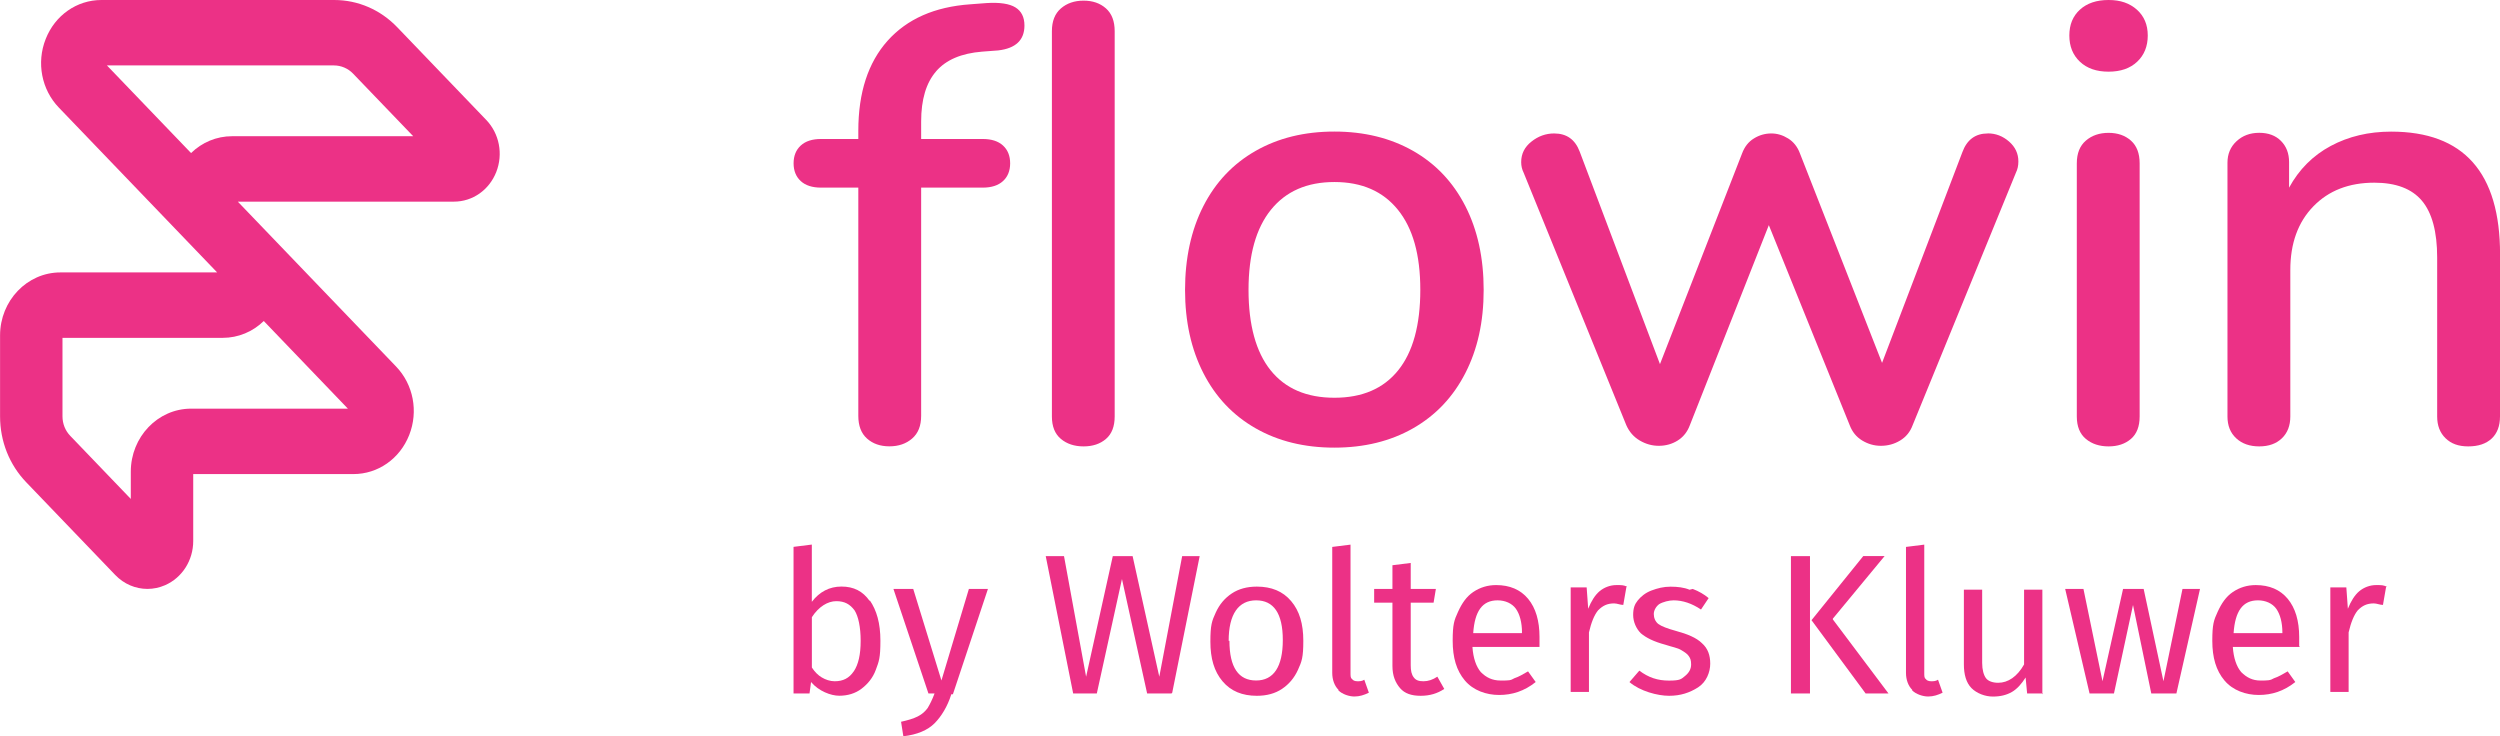 <?xml version="1.0" encoding="UTF-8"?> <svg xmlns="http://www.w3.org/2000/svg" width="163" height="48" viewBox="0 0 163 48" fill="none"><g clip-path="url(#clip0_115_426)"><path d="M9.613 38.397C8.838 38.397 8.083 38.082 7.512 37.487L1.713 31.447C0.609 30.299 0.004 28.771 0.004 27.143V21.871C0.004 19.605 1.767 17.762 3.936 17.762H14.158L3.837 7.015C2.706 5.84 2.369 4.085 2.978 2.546C3.584 0.998 5.01 0 6.612 0H21.785C23.338 0 24.802 0.63 25.902 1.778L31.701 7.818C32.559 8.712 32.816 10.045 32.356 11.216C31.892 12.391 30.812 13.147 29.597 13.147H15.504L25.821 23.894C26.952 25.069 27.289 26.824 26.68 28.364C26.071 29.911 24.645 30.91 23.043 30.91H12.598V35.275C12.598 36.538 11.878 37.667 10.762 38.155C10.391 38.316 10 38.397 9.613 38.397ZM4.074 22.028V27.143C4.074 27.627 4.254 28.08 4.584 28.421L8.528 32.53V30.752C8.528 28.487 10.291 26.644 12.46 26.644H22.682L17.198 20.93C16.485 21.625 15.538 22.028 14.519 22.028H4.074ZM6.972 4.266L12.457 9.979C13.169 9.284 14.116 8.881 15.136 8.881H26.941L23.023 4.803C22.698 4.462 22.242 4.266 21.778 4.266H6.972Z" fill="#EC3186"></path><path d="M61.033 4.654C60.385 5.399 60.059 6.489 60.059 7.925V9.062H64.076C64.644 9.062 65.084 9.204 65.395 9.488C65.705 9.772 65.862 10.16 65.862 10.648C65.862 11.135 65.705 11.523 65.395 11.807C65.084 12.091 64.644 12.233 64.076 12.233H60.059V27.112C60.059 27.761 59.864 28.256 59.469 28.594C59.078 28.932 58.584 29.101 57.99 29.101C57.396 29.101 56.909 28.932 56.53 28.594C56.15 28.256 55.962 27.761 55.962 27.112V12.233H53.529C52.961 12.233 52.52 12.091 52.21 11.807C51.9 11.523 51.742 11.135 51.742 10.648C51.742 10.16 51.9 9.772 52.21 9.488C52.52 9.204 52.961 9.062 53.529 9.062H55.962V8.532C55.962 6.04 56.599 4.082 57.871 2.657C59.144 1.236 60.941 0.442 63.268 0.28L64.322 0.2C65.188 0.146 65.816 0.242 66.207 0.484C66.598 0.726 66.794 1.121 66.794 1.663C66.794 2.611 66.227 3.152 65.088 3.287L64.034 3.367C62.681 3.475 61.681 3.901 61.033 4.65V4.654ZM69.17 28.617C68.779 28.291 68.584 27.803 68.584 27.154V2.031C68.584 1.382 68.779 0.887 69.17 0.549C69.561 0.211 70.055 0.042 70.65 0.042C71.244 0.042 71.73 0.211 72.11 0.549C72.489 0.887 72.677 1.382 72.677 2.031V27.154C72.677 27.803 72.489 28.291 72.11 28.617C71.73 28.944 71.244 29.105 70.65 29.105C70.055 29.105 69.561 28.944 69.17 28.617Z" fill="#EC3186"></path><path d="M81.868 27.926C80.392 27.085 79.258 25.887 78.461 24.328C77.663 22.769 77.265 20.961 77.265 18.903C77.265 16.845 77.663 14.994 78.461 13.435C79.258 11.876 80.392 10.678 81.868 9.837C83.344 8.996 85.053 8.578 87 8.578C88.947 8.578 90.657 9 92.132 9.837C93.608 10.678 94.742 11.876 95.54 13.435C96.337 14.994 96.735 16.818 96.735 18.903C96.735 20.988 96.337 22.773 95.54 24.328C94.742 25.887 93.604 27.085 92.132 27.926C90.657 28.767 88.947 29.186 87 29.186C85.053 29.186 83.34 28.767 81.868 27.926ZM91.162 24.144C92.121 22.954 92.604 21.203 92.604 18.899C92.604 16.595 92.117 14.883 91.143 13.677C90.17 12.471 88.79 11.868 87.004 11.868C85.218 11.868 83.838 12.471 82.865 13.677C81.891 14.883 81.404 16.622 81.404 18.899C81.404 21.176 81.883 22.95 82.845 24.144C83.804 25.338 85.191 25.933 87.004 25.933C88.817 25.933 90.201 25.338 91.162 24.144Z" fill="#EC3186"></path><path d="M129.609 8.697C130.123 8.697 130.583 8.874 130.989 9.227C131.395 9.58 131.598 10.014 131.598 10.528C131.598 10.801 131.545 11.043 131.437 11.262L124.703 27.726C124.542 28.16 124.27 28.491 123.891 28.721C123.511 28.951 123.093 29.067 122.633 29.067C122.2 29.067 121.794 28.951 121.415 28.721C121.035 28.491 120.767 28.16 120.602 27.726L115.328 14.679L110.177 27.726C110.016 28.16 109.751 28.491 109.387 28.721C109.023 28.951 108.609 29.067 108.149 29.067C107.716 29.067 107.302 28.951 106.911 28.721C106.52 28.491 106.229 28.16 106.037 27.726L99.342 11.262C99.234 11.047 99.181 10.816 99.181 10.571C99.181 10.029 99.403 9.584 99.851 9.231C100.296 8.877 100.79 8.701 101.331 8.701C102.143 8.701 102.695 9.092 102.994 9.88L108.23 23.741L113.584 10.002C113.745 9.569 114.002 9.242 114.355 9.027C114.707 8.808 115.087 8.701 115.489 8.701C115.869 8.701 116.233 8.808 116.585 9.027C116.938 9.246 117.195 9.569 117.356 10.002L122.71 23.66L127.946 9.922C128.245 9.108 128.796 8.701 129.609 8.701V8.697Z" fill="#EC3186"></path><path d="M135.611 4.024C135.151 3.59 134.921 3.022 134.921 2.315C134.921 1.609 135.151 1.048 135.611 0.63C136.071 0.211 136.692 0 137.478 0C138.263 0 138.85 0.211 139.325 0.63C139.796 1.052 140.034 1.613 140.034 2.315C140.034 3.018 139.804 3.59 139.344 4.024C138.884 4.458 138.263 4.673 137.478 4.673C136.692 4.673 136.071 4.458 135.611 4.024ZM135.998 28.617C135.607 28.291 135.408 27.803 135.408 27.154V10.651C135.408 10.002 135.603 9.507 135.998 9.169C136.389 8.831 136.884 8.662 137.478 8.662C138.072 8.662 138.558 8.831 138.938 9.169C139.317 9.507 139.505 10.002 139.505 10.651V27.154C139.505 27.803 139.317 28.291 138.938 28.617C138.558 28.944 138.072 29.105 137.478 29.105C136.884 29.105 136.389 28.944 135.998 28.617Z" fill="#EC3186"></path><path d="M163 16.584V27.154C163 27.776 162.816 28.26 162.452 28.598C162.088 28.936 161.578 29.105 160.93 29.105C160.283 29.105 159.815 28.928 159.451 28.575C159.087 28.222 158.903 27.75 158.903 27.154V16.787C158.903 15.109 158.569 13.873 157.91 13.089C157.247 12.302 156.212 11.911 154.806 11.911C153.154 11.911 151.831 12.425 150.831 13.454C149.831 14.483 149.329 15.866 149.329 17.601V27.154C149.329 27.75 149.145 28.226 148.781 28.575C148.416 28.928 147.922 29.105 147.301 29.105C146.68 29.105 146.178 28.928 145.799 28.575C145.419 28.222 145.231 27.75 145.231 27.154V10.609C145.231 10.041 145.427 9.572 145.822 9.208C146.213 8.843 146.707 8.659 147.301 8.659C147.895 8.659 148.37 8.835 148.719 9.188C149.072 9.542 149.248 10.002 149.248 10.571V12.237C149.896 11.047 150.804 10.137 151.966 9.515C153.127 8.893 154.442 8.582 155.902 8.582C160.635 8.582 163.004 11.25 163.004 16.587L163 16.584Z" fill="#EC3186"></path><path d="M56.71 39.142C57.158 39.791 57.403 40.636 57.403 41.78C57.403 42.924 57.304 43.124 57.104 43.669C56.905 44.218 56.556 44.613 56.161 44.913C55.763 45.212 55.269 45.362 54.72 45.362C54.172 45.362 53.379 45.063 52.881 44.468L52.781 45.212H51.739V35.655L52.931 35.506V39.238C53.429 38.589 54.073 38.243 54.866 38.243C55.659 38.243 56.257 38.543 56.706 39.188V39.138L56.71 39.142ZM55.667 43.773C55.966 43.323 56.115 42.678 56.115 41.783C56.115 40.889 55.966 40.19 55.717 39.795C55.418 39.395 55.073 39.196 54.525 39.196C53.977 39.196 53.383 39.545 52.934 40.24V43.523C53.134 43.822 53.333 44.022 53.578 44.168C53.827 44.318 54.126 44.418 54.422 44.418C54.969 44.418 55.364 44.218 55.663 43.773H55.667Z" fill="#EC3186"></path><path d="M62.026 45.266C61.777 46.061 61.378 46.71 60.933 47.159C60.485 47.608 59.791 47.904 58.898 48.004L58.749 47.059C59.197 46.959 59.542 46.86 59.841 46.71C60.14 46.56 60.339 46.361 60.485 46.161C60.635 45.911 60.784 45.612 60.933 45.216H60.535L58.251 38.397H59.542L61.382 44.368L63.172 38.397H64.414L62.129 45.266H62.03H62.026Z" fill="#EC3186"></path><path d="M76.383 45.216H74.793L73.152 37.752L71.512 45.216H69.971L68.181 36.258H69.373L70.814 44.122L72.554 36.258H73.846L75.586 44.122L77.077 36.258H78.219L76.429 45.166L76.379 45.216H76.383Z" fill="#EC3186"></path><path d="M84.183 39.192C84.731 39.837 84.976 40.685 84.976 41.78C84.976 42.874 84.877 43.124 84.628 43.673C84.378 44.222 84.03 44.617 83.585 44.917C83.137 45.216 82.592 45.366 81.945 45.366C81.002 45.366 80.254 45.066 79.71 44.421C79.162 43.773 78.917 42.928 78.917 41.834C78.917 40.739 79.016 40.49 79.266 39.941C79.515 39.391 79.863 38.996 80.308 38.696C80.757 38.397 81.301 38.247 81.948 38.247C82.891 38.247 83.639 38.547 84.183 39.192ZM80.159 41.78C80.159 43.523 80.757 44.368 81.899 44.368C83.041 44.368 83.639 43.473 83.639 41.73C83.639 39.987 83.041 39.142 81.899 39.142C80.757 39.142 80.109 40.036 80.109 41.78H80.159Z" fill="#EC3186"></path><path d="M87.261 44.967C87.011 44.717 86.862 44.322 86.862 43.872V35.659L88.054 35.51V43.868C88.054 44.068 88.054 44.218 88.154 44.268C88.204 44.368 88.353 44.418 88.502 44.418C88.652 44.418 88.801 44.418 88.951 44.318L89.25 45.163C88.951 45.312 88.652 45.412 88.307 45.412C87.962 45.412 87.514 45.262 87.264 45.013V44.963L87.261 44.967Z" fill="#EC3186"></path><path d="M94.167 44.917C93.719 45.216 93.224 45.366 92.626 45.366C92.028 45.366 91.584 45.216 91.285 44.867C90.986 44.517 90.787 44.072 90.787 43.423V39.292H89.595V38.397H90.787V36.853L91.979 36.704V38.397H93.619L93.47 39.292H91.979V43.373C91.979 43.723 92.028 43.972 92.178 44.168C92.328 44.368 92.527 44.418 92.822 44.418C93.117 44.418 93.42 44.318 93.715 44.118L94.163 44.913L94.167 44.917Z" fill="#EC3186"></path><path d="M100.376 42.179H96.003C96.053 42.924 96.252 43.473 96.551 43.822C96.9 44.172 97.295 44.371 97.843 44.371C98.391 44.371 98.487 44.371 98.736 44.222C99.035 44.122 99.284 43.972 99.629 43.773L100.127 44.468C99.384 45.066 98.586 45.312 97.743 45.312C96.9 45.312 96.053 45.013 95.509 44.368C94.961 43.719 94.715 42.874 94.715 41.78C94.715 40.685 94.815 40.436 95.064 39.891C95.313 39.342 95.612 38.896 96.057 38.597C96.505 38.297 97 38.147 97.548 38.147C98.441 38.147 99.138 38.447 99.633 39.042C100.131 39.641 100.376 40.486 100.376 41.53C100.376 42.575 100.376 41.929 100.376 42.129V42.179ZM99.234 41.234C99.234 40.586 99.085 40.04 98.836 39.691C98.586 39.342 98.142 39.142 97.644 39.142C96.651 39.142 96.153 39.837 96.053 41.281H99.23V41.181V41.231L99.234 41.234Z" fill="#EC3186"></path><path d="M106.037 38.297L105.838 39.441C105.639 39.441 105.439 39.342 105.24 39.342C104.792 39.342 104.497 39.491 104.198 39.791C103.948 40.09 103.749 40.586 103.6 41.234V45.116H102.408V38.297H103.45L103.55 39.691C103.749 39.192 103.998 38.796 104.293 38.547C104.592 38.297 104.987 38.147 105.386 38.147C105.784 38.147 105.834 38.147 106.08 38.247L106.03 38.297H106.037Z" fill="#EC3186"></path><path d="M110.361 38.397C110.759 38.547 111.104 38.746 111.403 38.996L110.905 39.741C110.606 39.541 110.307 39.391 110.012 39.292C109.713 39.192 109.414 39.142 109.119 39.142C108.824 39.142 108.425 39.242 108.176 39.391C107.977 39.541 107.827 39.791 107.827 40.036C107.827 40.282 107.927 40.536 108.126 40.685C108.325 40.835 108.724 40.985 109.268 41.135C110.012 41.334 110.61 41.584 110.959 41.929C111.357 42.279 111.507 42.724 111.507 43.273C111.507 43.822 111.258 44.468 110.713 44.817C110.165 45.166 109.571 45.366 108.824 45.366C108.076 45.366 106.934 45.066 106.24 44.471L106.884 43.726C107.482 44.176 108.076 44.375 108.82 44.375C109.563 44.375 109.613 44.276 109.862 44.076C110.112 43.876 110.261 43.627 110.261 43.331C110.261 43.035 110.211 42.932 110.112 42.782C110.012 42.632 109.862 42.532 109.613 42.383C109.364 42.233 109.015 42.183 108.571 42.033C107.827 41.834 107.329 41.584 106.98 41.288C106.681 40.989 106.482 40.543 106.482 40.094C106.482 39.645 106.582 39.399 106.781 39.15C106.98 38.9 107.279 38.65 107.674 38.501C108.073 38.351 108.467 38.251 108.916 38.251C109.364 38.251 109.809 38.301 110.158 38.451L110.357 38.401L110.361 38.397Z" fill="#EC3186"></path><path d="M118.011 45.216H116.769V36.258H118.011V45.216ZM119.502 40.386L123.128 45.212H121.637L118.111 40.436L121.487 36.254H122.878L119.502 40.336V40.386Z" fill="#EC3186"></path><path d="M124.668 44.967C124.419 44.717 124.27 44.322 124.27 43.872V35.659L125.462 35.51V43.868C125.462 44.068 125.462 44.218 125.561 44.268C125.611 44.368 125.761 44.418 125.91 44.418C126.06 44.418 126.209 44.418 126.359 44.318L126.658 45.163C126.359 45.312 126.06 45.412 125.715 45.412C125.37 45.412 124.921 45.262 124.672 45.013V44.963L124.668 44.967Z" fill="#EC3186"></path><path d="M133.212 45.216H132.169L132.07 44.172C131.82 44.571 131.521 44.917 131.177 45.116C130.828 45.316 130.429 45.416 129.935 45.416C129.44 45.416 128.892 45.216 128.543 44.867C128.195 44.517 128.045 43.972 128.045 43.323V38.447H129.237V43.223C129.237 43.673 129.337 44.018 129.486 44.218C129.636 44.418 129.935 44.517 130.28 44.517C130.924 44.517 131.521 44.118 131.97 43.323V38.447H133.162V45.266L133.212 45.216Z" fill="#EC3186"></path><path d="M141.904 45.216H140.264L139.072 39.445L137.83 45.216H136.24L134.649 38.397H135.841L137.083 44.418L138.424 38.397H139.766L141.057 44.418L142.299 38.397H143.441L141.901 45.216H141.904Z" fill="#EC3186"></path><path d="M149.953 42.179H145.58C145.63 42.924 145.829 43.473 146.128 43.822C146.477 44.172 146.872 44.371 147.37 44.371C147.868 44.371 148.014 44.371 148.263 44.222C148.562 44.122 148.811 43.972 149.156 43.773L149.654 44.468C148.907 45.066 148.114 45.312 147.27 45.312C146.427 45.312 145.58 45.013 145.036 44.368C144.488 43.719 144.242 42.874 144.242 41.78C144.242 40.685 144.342 40.436 144.591 39.891C144.84 39.342 145.139 38.896 145.584 38.597C146.032 38.297 146.527 38.147 147.075 38.147C147.968 38.147 148.665 38.447 149.16 39.042C149.658 39.641 149.907 40.486 149.907 41.53C149.907 42.575 149.907 41.929 149.907 42.129L149.957 42.179H149.953ZM148.811 41.234C148.811 40.586 148.662 40.04 148.412 39.691C148.163 39.342 147.719 39.142 147.22 39.142C146.228 39.142 145.73 39.837 145.63 41.281H148.811V41.181V41.231V41.234Z" fill="#EC3186"></path><path d="M155.568 38.297L155.369 39.441C155.169 39.441 154.97 39.342 154.771 39.342C154.322 39.342 154.023 39.491 153.728 39.791C153.479 40.09 153.28 40.586 153.13 41.234V45.116H151.938V38.297H152.981L153.081 39.691C153.28 39.192 153.529 38.796 153.824 38.547C154.123 38.297 154.522 38.147 154.917 38.147C155.311 38.147 155.365 38.147 155.614 38.247L155.564 38.297H155.568Z" fill="#EC3186"></path></g><defs><clipPath id="clip0_115_426"><rect width="163" height="48" fill="white"></rect></clipPath></defs></svg> 
